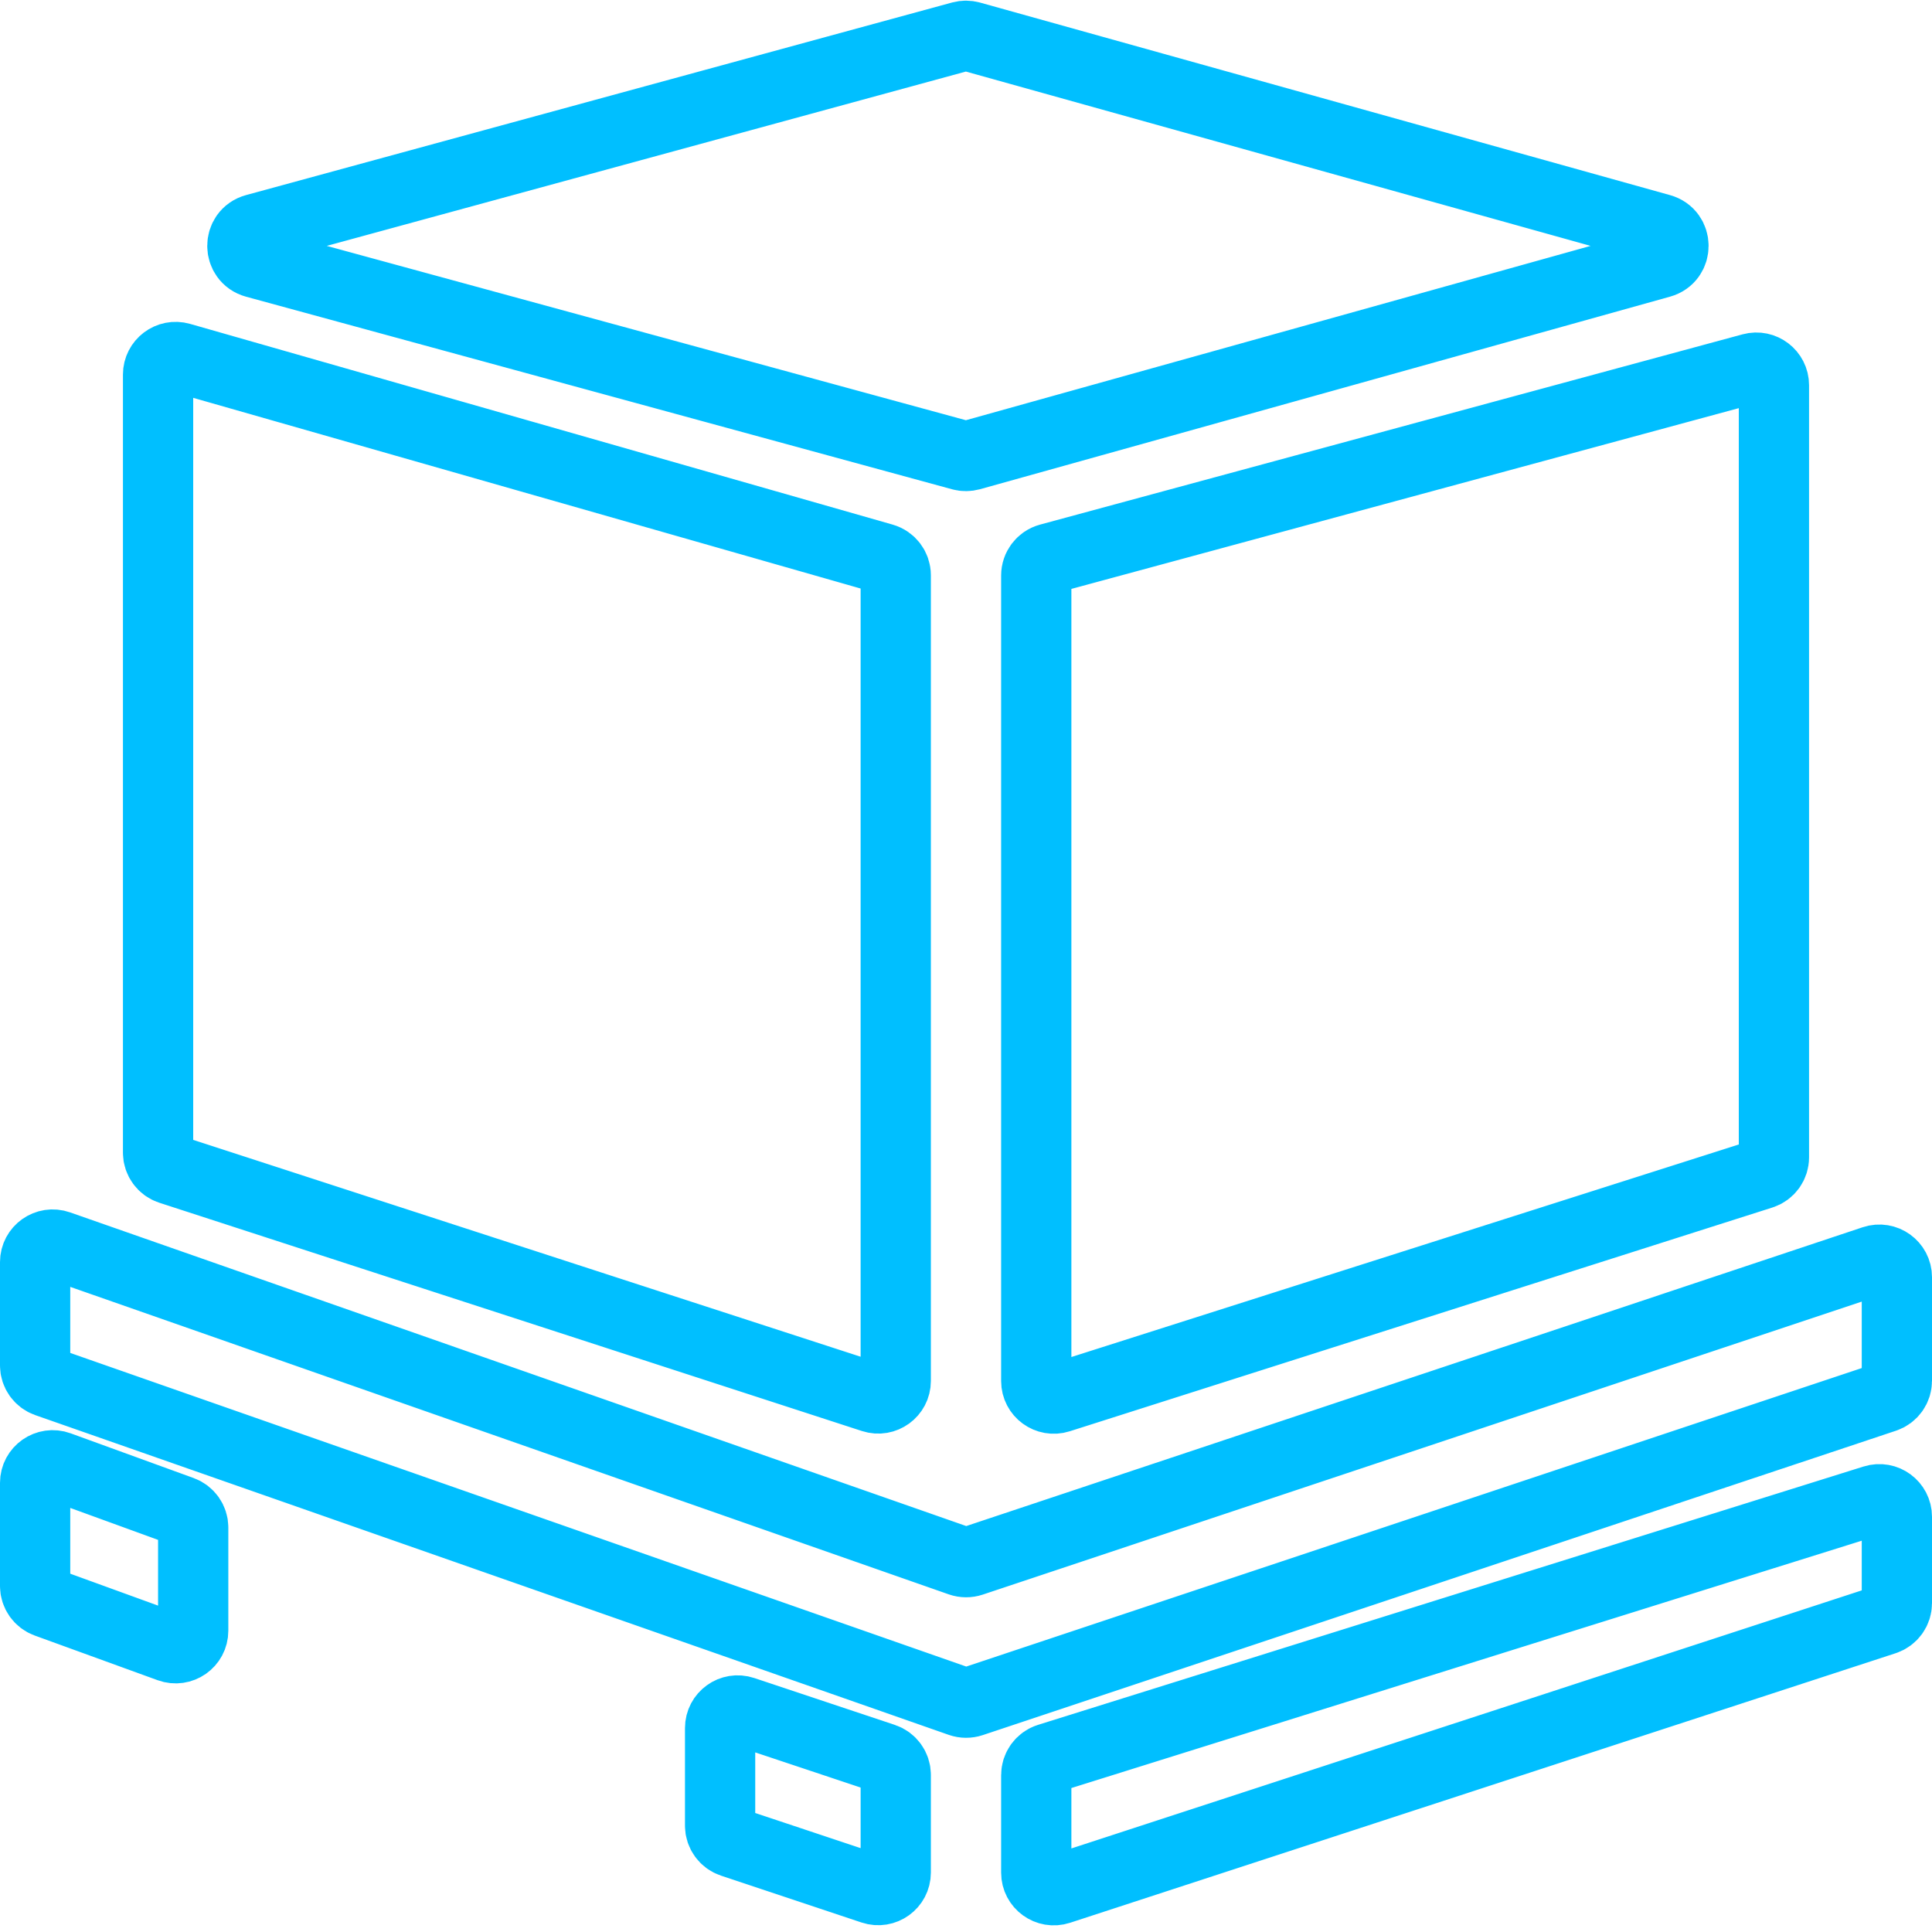 <svg width="55" height="55" viewBox="0 0 55 55" fill="none" xmlns="http://www.w3.org/2000/svg">
<path d="M7.269 6.518L27.367 1.036C27.454 1.013 27.546 1.013 27.633 1.037L47.274 6.518C47.762 6.654 47.762 7.346 47.274 7.482L27.633 12.963C27.546 12.987 27.454 12.988 27.367 12.964L7.269 7.482C6.777 7.348 6.777 6.652 7.269 6.518ZM29.869 15.9L49.869 10.483C50.187 10.397 50.5 10.637 50.5 10.966V32.947C50.5 33.165 50.359 33.357 50.152 33.423L30.152 39.792C29.829 39.895 29.5 39.654 29.5 39.316V16.383C29.5 16.157 29.651 15.959 29.869 15.9ZM5.137 10.182L25.137 15.896C25.352 15.958 25.5 16.154 25.5 16.377V39.312C25.5 39.651 25.169 39.892 24.846 39.787L4.846 33.289C4.639 33.222 4.5 33.03 4.5 32.814V10.663C4.5 10.331 4.818 10.091 5.137 10.182ZM1.665 35.458L27.339 44.444C27.443 44.48 27.557 44.481 27.662 44.446L53.342 35.886C53.666 35.778 54 36.019 54 36.36V39.306C54 39.522 53.862 39.713 53.658 39.781L27.662 48.446C27.557 48.481 27.443 48.48 27.339 48.444L1.335 39.342C1.134 39.272 1 39.083 1 38.87V35.93C1 35.585 1.34 35.344 1.665 35.458ZM1 42.214V45.15C1 45.36 1.132 45.548 1.329 45.62L4.829 46.892C5.155 47.011 5.5 46.77 5.5 46.422V43.487C5.5 43.276 5.368 43.089 5.171 43.017L1.671 41.744C1.345 41.625 1 41.867 1 42.214ZM21.158 48.719L25.158 50.053C25.362 50.121 25.5 50.312 25.5 50.527V53.306C25.5 53.648 25.166 53.889 24.842 53.781L20.842 52.447C20.638 52.379 20.5 52.188 20.5 51.973V49.194C20.5 48.852 20.834 48.611 21.158 48.719ZM29.851 50.057L53.351 42.703C53.673 42.602 54 42.843 54 43.18V45.637C54 45.854 53.861 46.045 53.655 46.113L30.155 53.786C29.832 53.892 29.5 53.651 29.5 53.311V50.534C29.5 50.316 29.642 50.122 29.851 50.057ZM7.269 6.518L27.367 1.036C27.454 1.013 27.546 1.013 27.633 1.037L47.274 6.518C47.762 6.654 47.762 7.346 47.274 7.482L27.633 12.963C27.546 12.987 27.454 12.988 27.367 12.964L7.269 7.482C6.777 7.348 6.777 6.652 7.269 6.518ZM29.869 15.9L49.869 10.483C50.187 10.397 50.5 10.637 50.5 10.966V32.947C50.5 33.165 50.359 33.357 50.152 33.423L30.152 39.792C29.829 39.895 29.5 39.654 29.5 39.316V16.383C29.5 16.157 29.651 15.959 29.869 15.9ZM5.137 10.182L25.137 15.896C25.352 15.958 25.5 16.154 25.5 16.377V39.312C25.5 39.651 25.169 39.892 24.846 39.787L4.846 33.289C4.639 33.222 4.5 33.03 4.5 32.814V10.663C4.5 10.331 4.818 10.091 5.137 10.182ZM1.665 35.458L27.339 44.444C27.443 44.48 27.557 44.481 27.662 44.446L53.342 35.886C53.666 35.778 54 36.019 54 36.36V39.306C54 39.522 53.862 39.713 53.658 39.781L27.662 48.446C27.557 48.481 27.443 48.48 27.339 48.444L1.335 39.342C1.134 39.272 1 39.083 1 38.87V35.93C1 35.585 1.34 35.344 1.665 35.458ZM1 42.214V45.15C1 45.36 1.132 45.548 1.329 45.62L4.829 46.892C5.155 47.011 5.5 46.77 5.5 46.422V43.487C5.5 43.276 5.368 43.089 5.171 43.017L1.671 41.744C1.345 41.625 1 41.867 1 42.214ZM21.158 48.719L25.158 50.053C25.362 50.121 25.5 50.312 25.5 50.527V53.306C25.5 53.648 25.166 53.889 24.842 53.781L20.842 52.447C20.638 52.379 20.5 52.188 20.5 51.973V49.194C20.5 48.852 20.834 48.611 21.158 48.719ZM29.851 50.057L53.351 42.703C53.673 42.602 54 42.843 54 43.18V45.637C54 45.854 53.861 46.045 53.655 46.113L30.155 53.786C29.832 53.892 29.5 53.651 29.5 53.311V50.534C29.5 50.316 29.642 50.122 29.851 50.057ZM30.155 53.786L53.655 46.113C53.861 46.045 54 45.854 54 45.637V43.18C54 42.843 53.673 42.602 53.351 42.703L29.851 50.057C29.642 50.122 29.5 50.316 29.5 50.534V53.311C29.5 53.651 29.832 53.892 30.155 53.786ZM20.842 52.447L24.842 53.781C25.166 53.889 25.5 53.648 25.5 53.306V50.527C25.5 50.312 25.362 50.121 25.158 50.053L21.158 48.719C20.834 48.611 20.5 48.852 20.5 49.194V51.973C20.5 52.188 20.638 52.379 20.842 52.447ZM5.5 43.487V46.422C5.5 46.77 5.155 47.011 4.829 46.892L1.329 45.62C1.132 45.548 1 45.36 1 45.15V42.214C1 41.867 1.345 41.625 1.671 41.744L5.171 43.017C5.368 43.089 5.5 43.276 5.5 43.487ZM1.335 39.342L27.339 48.444C27.443 48.48 27.557 48.481 27.662 48.446L53.658 39.781C53.862 39.713 54 39.522 54 39.306V36.36C54 36.019 53.666 35.778 53.342 35.886L27.662 44.446C27.557 44.481 27.443 44.48 27.339 44.444L1.665 35.458C1.34 35.344 1 35.585 1 35.93V38.87C1 39.083 1.134 39.272 1.335 39.342ZM4.846 33.289L24.846 39.787C25.169 39.892 25.5 39.651 25.5 39.312V16.377C25.5 16.154 25.352 15.958 25.137 15.896L5.137 10.182C4.818 10.091 4.5 10.331 4.5 10.663V32.814C4.5 33.03 4.639 33.222 4.846 33.289ZM30.152 39.792L50.152 33.423C50.359 33.357 50.5 33.165 50.5 32.947V10.966C50.5 10.637 50.187 10.397 49.869 10.483L29.869 15.9C29.651 15.959 29.5 16.157 29.5 16.383V39.316C29.5 39.654 29.829 39.895 30.152 39.792ZM27.633 12.963L47.274 7.482C47.762 7.346 47.762 6.654 47.274 6.518L27.633 1.037C27.546 1.013 27.454 1.013 27.367 1.036L7.269 6.518C6.777 6.652 6.777 7.348 7.269 7.482L27.367 12.964C27.454 12.988 27.546 12.987 27.633 12.963ZM30.155 53.786L53.655 46.113C53.861 46.045 54 45.854 54 45.637V43.18C54 42.843 53.673 42.602 53.351 42.703L29.851 50.057C29.642 50.122 29.5 50.316 29.5 50.534V53.311C29.5 53.651 29.832 53.892 30.155 53.786ZM20.842 52.447L24.842 53.781C25.166 53.889 25.5 53.648 25.5 53.306V50.527C25.5 50.312 25.362 50.121 25.158 50.053L21.158 48.719C20.834 48.611 20.5 48.852 20.5 49.194V51.973C20.5 52.188 20.638 52.379 20.842 52.447ZM5.5 43.487V46.422C5.5 46.77 5.155 47.011 4.829 46.892L1.329 45.62C1.132 45.548 1 45.36 1 45.15V42.214C1 41.867 1.345 41.625 1.671 41.744L5.171 43.017C5.368 43.089 5.5 43.276 5.5 43.487ZM1.335 39.342L27.339 48.444C27.443 48.48 27.557 48.481 27.662 48.446L53.658 39.781C53.862 39.713 54 39.522 54 39.306V36.36C54 36.019 53.666 35.778 53.342 35.886L27.662 44.446C27.557 44.481 27.443 44.48 27.339 44.444L1.665 35.458C1.34 35.344 1 35.585 1 35.93V38.87C1 39.083 1.134 39.272 1.335 39.342ZM4.846 33.289L24.846 39.787C25.169 39.892 25.5 39.651 25.5 39.312V16.377C25.5 16.154 25.352 15.958 25.137 15.896L5.137 10.182C4.818 10.091 4.5 10.331 4.5 10.663V32.814C4.5 33.03 4.639 33.222 4.846 33.289ZM30.152 39.792L50.152 33.423C50.359 33.357 50.5 33.165 50.5 32.947V10.966C50.5 10.637 50.187 10.397 49.869 10.483L29.869 15.9C29.651 15.959 29.5 16.157 29.5 16.383V39.316C29.5 39.654 29.829 39.895 30.152 39.792ZM27.633 12.963L47.274 7.482C47.762 7.346 47.762 6.654 47.274 6.518L27.633 1.037C27.546 1.013 27.454 1.013 27.367 1.036L7.269 6.518C6.777 6.652 6.777 7.348 7.269 7.482L27.367 12.964C27.454 12.988 27.546 12.987 27.633 12.963Z" stroke="#00BFFF" stroke-width="2"/>
</svg>
